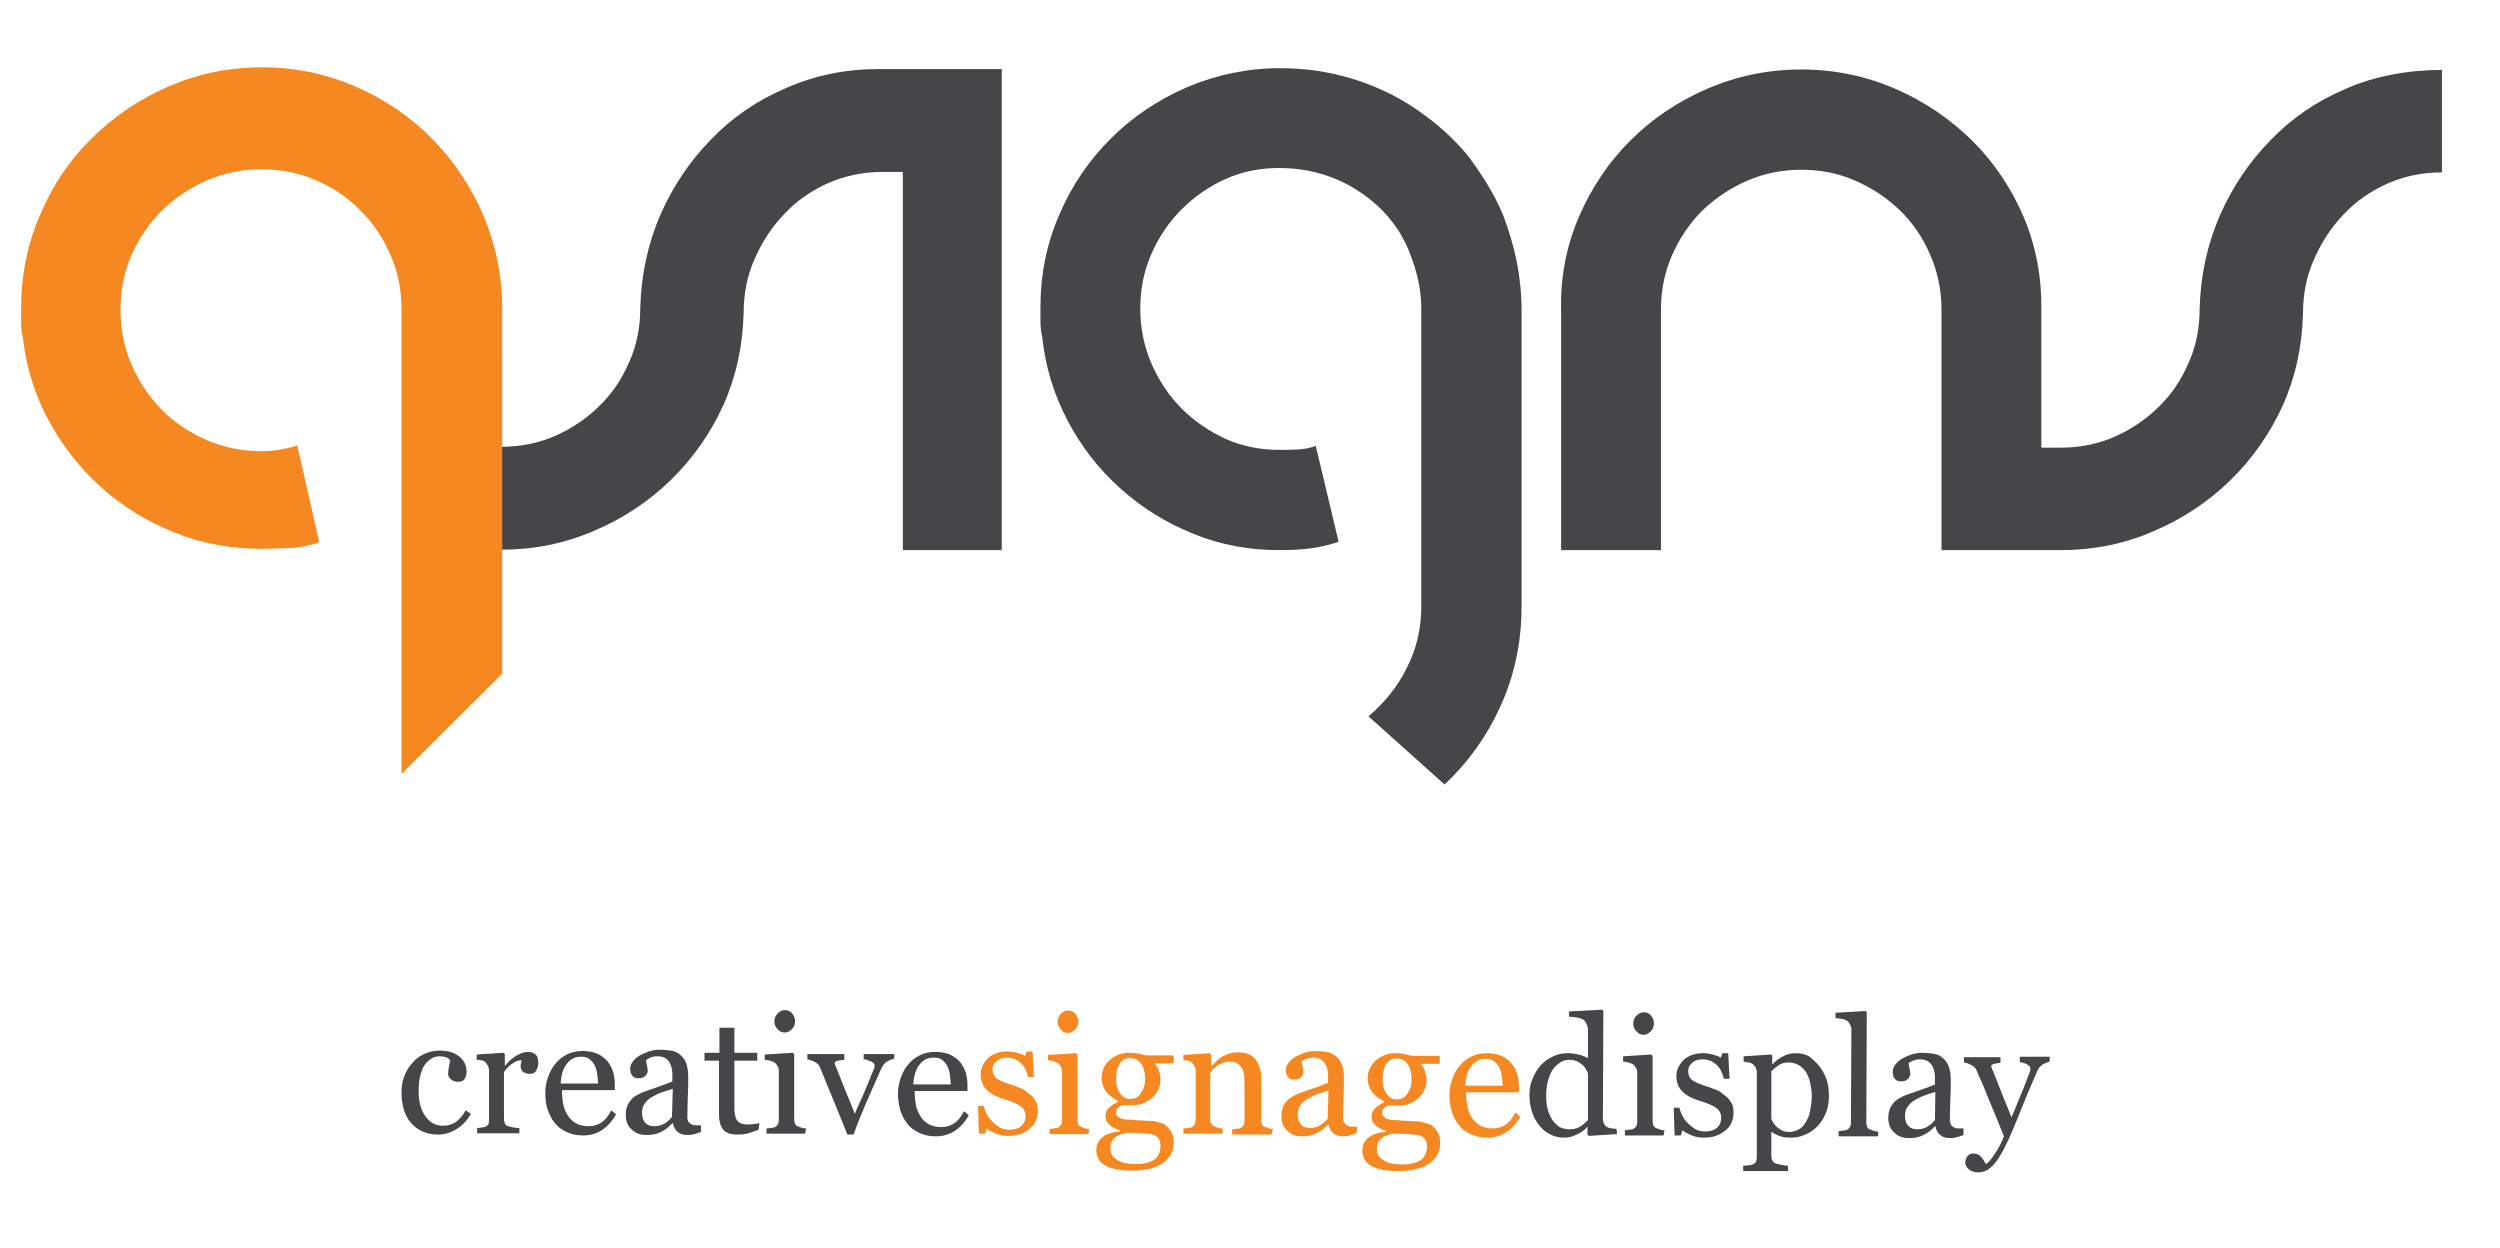 <?xml version="1.0" encoding="utf-8"?>
<!-- Generator: Adobe Illustrator 24.2.0, SVG Export Plug-In . SVG Version: 6.00 Build 0)  -->
<svg version="1.1" id="Layer_1" xmlns="http://www.w3.org/2000/svg" xmlns:xlink="http://www.w3.org/1999/xlink" x="0px" y="0px"
	 viewBox="0 0 568.5 283.7" style="enable-background:new 0 0 568.5 283.7;" xml:space="preserve">
<style type="text/css">
	.st0{fill:#464547;}
	.st1{fill:#F58821;}
	.st2{fill:#F58820;}
</style>
<g>
	<g>
		<path class="st0" d="M199.8,15.7c-7.4,0-14.4,1.4-21,4.3c-6.6,2.8-12.3,6.7-17.1,11.7c-4.9,5-8.7,10.7-11.6,17.3
			c-2.8,6.6-4.3,13.5-4.5,21c0,4.4-0.8,8.5-2.5,12.3c-1.7,3.9-3.9,7.2-6.8,10c-2.8,2.8-6.2,5.1-10,6.8c-3.9,1.7-8,2.5-12.3,2.5v23.4
			c7.4,0,14.4-1.4,21.1-4.3c6.6-2.8,12.5-6.7,17.5-11.6c5-4.9,9-10.6,11.9-17c2.9-6.5,4.4-13.4,4.6-20.9c0-4.4,0.8-8.5,2.5-12.3
			c1.7-3.9,3.9-7.3,6.8-10.3c2.8-3,6.2-5.3,10-7c3.9-1.7,8-2.5,12.3-2.5l4.6,0v0.4v85.6h22.5V75.8V39.1V15.9v-0.2H199.8z"/>
		<path class="st0" d="M341.8,48.9c1.3,3.4,2.3,6.8,3.1,10.5c0.7,3.6,1.1,7.4,1.1,11.1v59.2v7.9v0.4c0,8-1.6,15.5-4.7,22.4
			c-3.1,6.9-7.4,12.9-12.8,18l-17.3-15.5c3.6-3.1,6.6-6.7,8.7-11c2.2-4.3,3.3-8.9,3.3-13.9v-0.4l0-67.5c0-4.1-0.9-8.2-2.6-12.5
			c-0.3-0.9-0.7-1.7-1.1-2.5c-0.4-0.8-0.9-1.7-1.5-2.7c-2.9-4.4-6.7-7.8-11.5-10.4c-4.7-2.5-9.9-3.8-15.6-3.8
			c-4.4,0-8.4,0.8-12.2,2.5c-3.8,1.7-7.1,4-10,6.9c-2.9,2.9-5.2,6.3-6.9,10.2c-1.7,3.9-2.5,8-2.5,12.3c0,4.4,0.8,8.5,2.5,12.5
			c1.7,3.9,4,7.4,6.9,10.3c2.9,2.9,6.3,5.2,10,6.9c3.8,1.7,7.9,2.5,12.2,2.5c1.6,0,3.1,0,4.4-0.1c1.3-0.1,2.6-0.3,3.9-0.8l5.2,21.8
			c-2,0.7-4.2,1.2-6.4,1.5c-2.3,0.3-4.6,0.4-7.1,0.4c-6.8,0-13.4-1.2-19.5-3.7c-6.2-2.5-11.7-5.9-16.6-10.3
			c-4.9-4.4-8.9-9.5-12-15.4c-3.1-5.9-5.1-12.3-5.8-19.1c-0.3-1.3-0.4-2.5-0.4-3.5c0-1,0-2,0-3.1c0-7.6,1.4-14.6,4.3-21.2
			c2.8-6.6,6.7-12.3,11.7-17.3c4.9-4.9,10.7-8.8,17.4-11.7c6.6-2.8,13.7-4.3,21.1-4.3c5.7,0,11.1,0.8,16.4,2.4
			c5.2,1.6,10.1,3.9,14.5,6.9c4.4,3,8.4,6.5,11.8,10.6C337,39.7,339.8,44.1,341.8,48.9z"/>
		<path class="st0" d="M555.2,15.9c-7.4,0-15.3,1.4-21.8,4.3c-6.6,2.8-12.3,6.7-17.1,11.7c-4.9,5-8.7,10.7-11.6,17.3
			c-2.8,6.6-4.3,13.5-4.5,21c0,4.4-0.8,8.5-2.5,12.3c-1.7,3.9-3.9,7.2-6.8,10c-2.8,2.8-6.2,5.1-10,6.8c-3.9,1.7-8,2.5-12.3,2.5
			l-4.4,0V70.5c0.1-7.4-1.2-14.5-4-21.1c-2.8-6.6-6.7-12.4-11.7-17.4c-5-4.9-10.8-8.9-17.5-11.8c-6.7-2.9-13.8-4.4-21.4-4.4
			c-7.6,0-14.7,1.5-21.4,4.4c-6.7,2.9-12.5,6.8-17.5,11.8c-5,5-8.8,10.7-11.7,17.4c-2.8,6.6-4.2,13.7-4,21.1v54.6h22.7V70.5
			c0-4.4,0.8-8.5,2.5-12.4c1.7-3.9,4-7.3,6.9-10.2c2.9-2.8,6.3-5.1,10.2-6.8c3.9-1.7,8-2.5,12.3-2.5c4.4,0,8.5,0.8,12.3,2.5
			c3.9,1.7,7.2,3.9,10.2,6.8c2.9,2.8,5.2,6.2,6.9,10.2c1.7,3.9,2.5,8.1,2.5,12.4v31.2h0l0,11.5v11.9h0h22.7h4.4
			c7.4,0,14.5-1.4,21.1-4.3c6.6-2.8,12.5-6.7,17.5-11.6c5-4.9,9-10.6,11.9-17c2.9-6.5,4.4-13.4,4.6-20.9c0-4.4,0.8-8.5,2.5-12.3
			c1.7-3.9,3.9-7.3,6.8-10.3c2.8-3,6.2-5.3,10-7c3.9-1.7,8-2.5,12.3-2.5V15.9z"/>
	</g>
	<path class="st1" d="M114,153.4L91.3,176v-46V70.7v-0.4c0-4.4-0.8-8.5-2.5-12.3c-1.7-3.9-3.9-7.2-6.8-10.1
		c-2.8-2.9-6.2-5.2-10.1-6.9c-3.9-1.7-8.1-2.5-12.4-2.5c-4.4,0-8.5,0.8-12.4,2.5c-3.9,1.7-7.3,4-10.3,6.9c-2.9,2.9-5.2,6.3-6.9,10.1
		c-1.7,3.9-2.5,8-2.5,12.3c0,4.5,0.8,8.7,2.5,12.6c1.7,3.9,4,7.3,6.9,10.3c2.9,2.9,6.3,5.2,10.3,6.9c3.9,1.7,8.1,2.5,12.4,2.5
		c2.5,0,5.2-0.4,8.1-1.3l5,22c-2,0.7-4.2,1.2-6.4,1.3c-2.3,0.1-4.5,0.2-6.7,0.2c-7,0-13.6-1.2-19.8-3.7c-6.3-2.5-11.8-5.9-16.7-10.3
		c-4.9-4.4-8.9-9.5-12-15.3c-3.1-5.8-5.1-12.1-5.8-18.8c-0.3-1-0.4-2.1-0.4-3.2c0-1.1,0-2.2,0-3.4c0-7.4,1.4-14.5,4.3-21.2
		c2.8-6.7,6.7-12.5,11.7-17.4c4.9-4.9,10.8-8.9,17.4-11.8c6.7-2.9,13.8-4.4,21.4-4.4c7.6,0,14.6,1.5,21.3,4.4
		c6.6,2.9,12.4,6.8,17.3,11.8c4.9,4.9,8.8,10.8,11.7,17.4c2.8,6.7,4.3,13.7,4.3,21.2v0.4V94V153.4z"/>
	<g>
		<path class="st2" d="M234.4,249c0.5,0.4,0.9,1,1.2,1.5c0.3,0.6,0.4,1.3,0.4,2.1c0,1.7-0.6,3.1-1.9,4.1c-1.3,1.1-2.9,1.6-4.9,1.6
			c-1.1,0-2-0.2-2.9-0.6c-0.9-0.4-1.5-0.7-1.9-1.1l-0.4,1.2l-1.4,0l-0.2-6.3l1.3,0c0.1,0.5,0.3,1,0.6,1.7c0.3,0.6,0.7,1.2,1.2,1.7
			c0.5,0.5,1.1,1,1.7,1.4c0.7,0.4,1.4,0.6,2.3,0.6c1.2,0,2.1-0.3,2.7-0.8c0.6-0.5,1-1.3,1-2.3c0-0.5-0.1-1-0.3-1.3
			c-0.2-0.4-0.5-0.7-0.9-1c-0.4-0.3-0.9-0.5-1.5-0.8c-0.6-0.2-1.2-0.5-2-0.7c-0.6-0.2-1.2-0.4-1.9-0.7c-0.7-0.3-1.3-0.7-1.8-1.1
			c-0.5-0.4-1-1-1.3-1.6c-0.3-0.6-0.5-1.4-0.5-2.2c0-1.5,0.6-2.7,1.7-3.8c1.1-1,2.6-1.5,4.4-1.5c0.7,0,1.4,0.1,2.2,0.3
			c0.7,0.2,1.3,0.4,1.8,0.7l0.4-1l1.3,0l0.3,5.8l-1.3,0c-0.3-1.3-0.8-2.4-1.7-3.2c-0.9-0.8-1.9-1.2-3.1-1.2c-1,0-1.8,0.3-2.4,0.8
			c-0.6,0.5-0.9,1.1-0.9,1.8c0,0.6,0.1,1,0.3,1.4c0.2,0.4,0.5,0.7,0.9,0.9c0.4,0.2,0.8,0.5,1.4,0.7c0.6,0.2,1.3,0.5,2.1,0.7
			c0.8,0.3,1.6,0.6,2.3,0.9C233.3,248.2,233.9,248.6,234.4,249z"/>
		<path class="st2" d="M247.5,257.9l-8.8,0l0-1.2c0.3,0,0.6,0,0.9-0.1c0.3,0,0.6-0.1,0.8-0.1c0.3-0.1,0.6-0.3,0.8-0.6
			c0.2-0.3,0.3-0.6,0.3-1.1l0-11.2c0-0.4-0.1-0.7-0.3-1.1c-0.2-0.3-0.4-0.6-0.7-0.8c-0.2-0.1-0.6-0.3-1-0.4
			c-0.4-0.1-0.9-0.2-1.2-0.2l0-1.2l6.4-0.4l0.3,0.3l0,14.8c0,0.4,0.1,0.8,0.2,1.1c0.2,0.3,0.4,0.5,0.8,0.6c0.3,0.1,0.5,0.2,0.8,0.3
			c0.3,0.1,0.5,0.1,0.9,0.1L247.5,257.9z M245.2,232.3c0,0.7-0.2,1.3-0.7,1.8c-0.5,0.5-1,0.8-1.7,0.8c-0.6,0-1.2-0.3-1.6-0.8
			c-0.5-0.5-0.7-1.1-0.7-1.7c0-0.7,0.2-1.3,0.7-1.8c0.5-0.5,1-0.8,1.6-0.8c0.7,0,1.3,0.2,1.7,0.7C245,231.2,245.3,231.7,245.2,232.3
			z"/>
		<path class="st2" d="M265.3,256.1c0.5,0.5,0.9,1,1.2,1.6c0.3,0.6,0.4,1.3,0.4,2.2c0,0.9-0.2,1.7-0.6,2.5c-0.4,0.8-1,1.4-1.7,2
			c-0.8,0.6-1.8,1-2.9,1.3c-1.1,0.3-2.6,0.5-4.2,0.5c-2.8,0-4.8-0.4-6.2-1.2c-1.4-0.8-2-2-2-3.5c0-1.3,0.5-2.2,1.5-3
			c1-0.7,2.2-1.1,3.8-1.2V257c-0.4-0.1-0.7-0.2-1.1-0.4c-0.4-0.2-0.7-0.4-1-0.6c-0.3-0.3-0.6-0.6-0.8-0.9c-0.2-0.3-0.3-0.8-0.3-1.3
			c0-0.7,0.2-1.3,0.7-1.8c0.5-0.5,1.2-1,2.1-1.4l0-0.3c-1.2-0.6-2.1-1.3-2.7-2.1c-0.6-0.9-1-1.9-1-3c0-1.7,0.6-3.1,1.9-4.2
			c1.3-1.1,2.9-1.7,4.9-1.6c0.6,0,1.1,0.1,1.6,0.2c0.5,0.1,1.1,0.3,1.7,0.4l6.3,0l0,1.8l-4.3,0v0.1c0.5,0.5,0.8,1.1,1,1.8
			c0.2,0.6,0.3,1.3,0.3,1.9c0,1.6-0.7,3-2,4.1c-1.3,1.1-2.8,1.7-4.5,1.6l-2.2,0c-0.3,0.1-0.6,0.3-0.9,0.5c-0.3,0.3-0.5,0.6-0.5,1.1
			c0,0.5,0.1,0.8,0.4,1c0.3,0.2,0.6,0.4,0.9,0.5c0.4,0.1,0.8,0.2,1.2,0.2c0.5,0,1,0,1.5,0.1c0.5,0,1.3,0.1,2.2,0.1
			c0.9,0.1,1.6,0.1,2,0.1c0.6,0,1.1,0.2,1.7,0.4C264.3,255.3,264.9,255.7,265.3,256.1z M263.9,260.5c0-0.7-0.2-1.3-0.5-1.7
			c-0.3-0.4-0.8-0.7-1.5-0.9c-0.3,0-1.1-0.1-2.1-0.2c-1.1-0.1-2.3-0.1-3.7-0.1c-1.3,0.3-2.3,0.7-2.8,1.3c-0.6,0.6-0.8,1.4-0.8,2.4
			c0,0.4,0.1,0.8,0.3,1.2c0.2,0.4,0.5,0.8,1,1.1c0.4,0.3,1,0.6,1.7,0.8c0.7,0.2,1.6,0.3,2.7,0.3c1.8,0,3.2-0.3,4.3-1
			C263.4,263,263.9,262,263.9,260.5z M260.4,245.3c0-1.4-0.3-2.6-0.9-3.4c-0.6-0.9-1.4-1.3-2.5-1.3c-0.6,0-1.1,0.1-1.5,0.4
			c-0.4,0.2-0.7,0.6-1,1c-0.2,0.4-0.4,0.9-0.5,1.5c-0.1,0.6-0.2,1.2-0.2,1.8c0,1.4,0.3,2.5,0.9,3.3c0.6,0.9,1.4,1.3,2.3,1.3
			c1.1,0,1.9-0.4,2.4-1.3C260.1,247.7,260.4,246.6,260.4,245.3z"/>
		<path class="st2" d="M289.1,258l-8.9,0l0-1.2c0.3,0,0.6,0,0.9-0.1c0.3,0,0.6-0.1,0.8-0.1c0.3-0.1,0.6-0.3,0.8-0.6
			c0.2-0.3,0.3-0.6,0.3-1.1l0-9.4c0-1.3-0.3-2.3-0.9-3c-0.6-0.7-1.3-1.1-2.2-1.1c-0.7,0-1.3,0.1-1.8,0.3c-0.5,0.2-1,0.4-1.4,0.7
			c-0.4,0.3-0.7,0.6-1,0.9c-0.2,0.3-0.4,0.6-0.5,0.8l0,10.5c0,0.4,0.1,0.8,0.3,1c0.2,0.3,0.4,0.5,0.8,0.6c0.3,0.1,0.5,0.2,0.8,0.3
			c0.3,0.1,0.6,0.1,0.9,0.1v1.2l-8.9,0l0-1.2c0.3,0,0.6,0,0.9-0.1c0.3,0,0.6-0.1,0.8-0.1c0.3-0.1,0.6-0.3,0.8-0.6
			c0.2-0.3,0.2-0.6,0.3-1.1l0-11.2c0-0.4-0.1-0.8-0.3-1.1c-0.2-0.4-0.4-0.6-0.7-0.9c-0.2-0.1-0.5-0.3-0.8-0.3
			c-0.3-0.1-0.7-0.1-1-0.1l0-1.2l6-0.4l0.3,0.3l0,2.6h0.1c0.3-0.3,0.7-0.6,1.1-1.1c0.4-0.4,0.9-0.7,1.3-1c0.5-0.3,1-0.5,1.6-0.7
			c0.6-0.2,1.3-0.3,2.1-0.3c1.7,0,3,0.5,3.9,1.6c0.8,1.1,1.3,2.5,1.3,4.3l0,9.5c0,0.4,0.1,0.8,0.2,1c0.1,0.3,0.4,0.5,0.8,0.6
			c0.3,0.1,0.5,0.2,0.8,0.3c0.2,0.1,0.5,0.1,0.9,0.1L289.1,258z"/>
		<path class="st2" d="M308.5,257.7c-0.6,0.2-1.1,0.4-1.5,0.5c-0.4,0.1-0.9,0.2-1.5,0.2c-1,0-1.7-0.2-2.3-0.7
			c-0.6-0.5-0.9-1.1-1.1-2H302c-0.8,0.9-1.7,1.6-2.6,2c-0.9,0.5-2,0.7-3.3,0.7c-1.4,0-2.5-0.4-3.4-1.3c-0.9-0.8-1.3-1.9-1.3-3.3
			c0-0.7,0.1-1.3,0.3-1.9c0.2-0.6,0.5-1,0.9-1.5c0.3-0.4,0.7-0.7,1.2-1c0.5-0.3,1-0.5,1.4-0.7c0.6-0.2,1.7-0.6,3.4-1.2
			c1.7-0.6,2.8-1,3.4-1.3l0-1.8c0-0.2,0-0.5-0.1-0.9c-0.1-0.5-0.2-0.9-0.4-1.3c-0.2-0.5-0.6-0.9-1-1.2c-0.4-0.3-1.1-0.5-1.9-0.5
			c-0.6,0-1.1,0.1-1.6,0.3c-0.5,0.2-0.8,0.4-1,0.6c0,0.2,0.1,0.6,0.2,1.1c0.1,0.5,0.2,0.9,0.2,1.3c0,0.4-0.2,0.8-0.6,1.2
			c-0.4,0.4-0.9,0.5-1.6,0.5c-0.6,0-1.1-0.2-1.4-0.7c-0.3-0.4-0.4-0.9-0.4-1.5c0-0.6,0.2-1.1,0.6-1.6c0.4-0.5,0.9-1,1.6-1.4
			c0.6-0.3,1.2-0.6,2-0.9c0.8-0.2,1.6-0.4,2.3-0.4c1,0,1.9,0.1,2.7,0.2c0.8,0.1,1.5,0.5,2.1,0.9c0.6,0.5,1.1,1.1,1.4,1.9
			c0.3,0.8,0.5,1.8,0.5,3c0,1.8,0,3.3-0.1,4.7c0,1.4-0.1,2.8-0.1,4.5c0,0.5,0.1,0.9,0.3,1.1c0.2,0.3,0.4,0.5,0.8,0.7
			c0.2,0.1,0.5,0.2,0.9,0.2c0.4,0,0.8,0,1.2,0L308.5,257.7z M302.1,248c-1,0.3-2,0.6-2.8,0.9c-0.8,0.3-1.5,0.7-2.2,1.1
			c-0.6,0.4-1.1,0.9-1.5,1.5c-0.4,0.6-0.5,1.3-0.5,2c0,1,0.3,1.8,0.8,2.3c0.5,0.5,1.2,0.7,2,0.7c0.9,0,1.6-0.2,2.3-0.6
			c0.7-0.4,1.2-0.9,1.7-1.5L302.1,248z"/>
		<path class="st2" d="M325.9,256.2c0.5,0.5,0.9,1,1.2,1.6c0.3,0.6,0.4,1.3,0.4,2.2c0,0.9-0.2,1.7-0.6,2.5c-0.4,0.8-1,1.4-1.7,2
			c-0.8,0.6-1.8,1-3,1.3c-1.1,0.3-2.6,0.5-4.2,0.5c-2.8,0-4.8-0.4-6.2-1.2c-1.4-0.8-2-2-2-3.5c0-1.3,0.5-2.2,1.5-3
			c1-0.7,2.2-1.1,3.8-1.2v-0.3c-0.4-0.1-0.7-0.2-1.1-0.4c-0.4-0.2-0.7-0.4-1-0.6c-0.3-0.3-0.6-0.6-0.8-0.9c-0.2-0.3-0.3-0.8-0.3-1.3
			c0-0.7,0.2-1.2,0.7-1.8c0.5-0.5,1.2-1,2.1-1.4l0-0.3c-1.2-0.6-2.1-1.3-2.7-2.1c-0.6-0.9-1-1.9-1-3c0-1.7,0.7-3.1,1.9-4.2
			c1.3-1.1,2.9-1.7,4.9-1.6c0.5,0,1.1,0.1,1.6,0.2c0.5,0.1,1.1,0.3,1.7,0.4l6.3,0l0,1.8l-4.3,0v0.1c0.5,0.5,0.8,1.1,1,1.8
			c0.2,0.6,0.3,1.3,0.3,1.9c0,1.6-0.7,3-2,4.1c-1.3,1.1-2.8,1.7-4.5,1.6l-2.2,0c-0.3,0.1-0.6,0.3-0.9,0.5c-0.3,0.3-0.5,0.6-0.5,1.1
			c0,0.5,0.1,0.8,0.4,1c0.3,0.2,0.6,0.4,0.9,0.5c0.4,0.1,0.8,0.2,1.2,0.2c0.5,0,1,0,1.5,0.1c0.5,0,1.3,0.1,2.2,0.1
			c0.9,0.1,1.6,0.1,2,0.1c0.6,0,1.1,0.2,1.7,0.4C324.9,255.5,325.5,255.8,325.9,256.2z M324.5,260.7c0-0.7-0.2-1.3-0.5-1.7
			c-0.3-0.4-0.8-0.7-1.5-0.9c-0.3,0-1.1-0.1-2.1-0.2c-1.1-0.1-2.3-0.1-3.7-0.1c-1.3,0.3-2.3,0.7-2.8,1.3c-0.6,0.6-0.8,1.4-0.8,2.3
			c0,0.4,0.1,0.8,0.3,1.2c0.2,0.4,0.5,0.8,1,1.1c0.4,0.3,1,0.6,1.7,0.8c0.7,0.2,1.6,0.3,2.7,0.3c1.8,0,3.2-0.3,4.3-1
			C323.9,263.2,324.5,262.1,324.5,260.7z M321,245.4c0-1.4-0.3-2.6-0.9-3.4c-0.6-0.9-1.4-1.3-2.5-1.3c-0.6,0-1.1,0.1-1.5,0.4
			c-0.4,0.2-0.7,0.6-1,1c-0.2,0.4-0.4,0.9-0.5,1.5c-0.1,0.6-0.2,1.2-0.2,1.8c0,1.4,0.3,2.5,0.9,3.3c0.6,0.9,1.4,1.3,2.3,1.3
			c1.1,0,1.9-0.4,2.4-1.3C320.7,247.8,321,246.7,321,245.4z"/>
		<path class="st2" d="M345.7,253.9c-0.8,1.5-1.8,2.6-3.1,3.5c-1.3,0.9-2.8,1.3-4.4,1.3c-1.5,0-2.7-0.3-3.8-0.8
			c-1.1-0.5-2-1.2-2.7-2.1c-0.7-0.9-1.2-1.9-1.6-3.1c-0.3-1.2-0.5-2.4-0.5-3.7c0-1.2,0.2-2.3,0.6-3.5c0.4-1.1,0.9-2.2,1.7-3.1
			c0.7-0.9,1.6-1.6,2.6-2.1c1-0.5,2.2-0.8,3.5-0.8c1.3,0,2.5,0.2,3.4,0.6c0.9,0.4,1.7,1,2.3,1.7c0.6,0.7,1,1.5,1.3,2.4
			c0.3,0.9,0.4,1.9,0.4,3l0,1.2l-12,0c0,1.2,0.1,2.3,0.3,3.3c0.2,1,0.6,1.8,1.1,2.6c0.5,0.7,1.1,1.3,1.9,1.7
			c0.8,0.4,1.7,0.6,2.8,0.6c1.1,0,2-0.3,2.8-0.8c0.8-0.5,1.6-1.4,2.3-2.8L345.7,253.9z M341.7,246.9c0-0.7-0.1-1.4-0.2-2.2
			c-0.1-0.8-0.3-1.4-0.6-2c-0.3-0.6-0.7-1-1.2-1.4c-0.5-0.4-1.1-0.5-1.9-0.5c-1.3,0-2.4,0.5-3.2,1.6c-0.9,1.1-1.3,2.6-1.4,4.5
			L341.7,246.9z"/>
	</g>
	<g>
		<path class="st0" d="M99.7,258c-2.6,0-4.7-0.9-6.2-2.6c-1.5-1.7-2.2-4.1-2.2-7c0-1.3,0.2-2.5,0.6-3.6c0.4-1.1,1-2.1,1.8-3
			c0.7-0.9,1.6-1.6,2.7-2.1c1.1-0.5,2.3-0.8,3.6-0.8c1.8,0,3.2,0.4,4.4,1.3c1.1,0.9,1.7,2,1.7,3.5c0,0.6-0.2,1.2-0.4,1.6
			c-0.3,0.5-0.8,0.7-1.5,0.7c-0.7,0-1.3-0.2-1.7-0.6c-0.4-0.4-0.6-0.8-0.6-1.2c0-0.6,0.1-1.1,0.2-1.7c0.1-0.6,0.2-1,0.3-1.3
			c-0.2-0.4-0.5-0.6-1-0.8c-0.4-0.1-0.9-0.2-1.4-0.2c-0.6,0-1.1,0.1-1.7,0.4c-0.5,0.3-1.1,0.7-1.6,1.4c-0.5,0.6-0.8,1.4-1.1,2.5
			c-0.3,1-0.4,2.3-0.4,3.7c0,2.3,0.5,4.2,1.5,5.6c1,1.4,2.3,2.2,4,2.2c1.2,0,2.2-0.3,3-0.9c0.8-0.6,1.6-1.5,2.2-2.6l1.2,0.8
			c-0.8,1.4-1.9,2.6-3.2,3.4C102.5,257.6,101.1,258,99.7,258z"/>
		<path class="st0" d="M122.4,241.8c0,0.6-0.2,1.2-0.5,1.7c-0.3,0.5-0.8,0.7-1.4,0.7c-0.7,0-1.2-0.2-1.6-0.5
			c-0.4-0.4-0.5-0.8-0.5-1.2c0-0.3,0-0.5,0.1-0.7c0-0.2,0.1-0.4,0.1-0.7c-0.6,0-1.3,0.2-2,0.7c-0.8,0.5-1.4,1.1-2,2l0,10.6
			c0,0.4,0.1,0.8,0.2,1.1c0.2,0.3,0.4,0.5,0.8,0.6c0.3,0.1,0.7,0.2,1.2,0.3c0.5,0.1,0.9,0.1,1.3,0.1l0,1.2l-9.6,0l0-1.2
			c0.3,0,0.6,0,0.9-0.1c0.3,0,0.6-0.1,0.8-0.1c0.3-0.1,0.6-0.3,0.8-0.6c0.2-0.3,0.2-0.6,0.2-1.1l0-11.2c0-0.4-0.1-0.8-0.3-1.1
			c-0.2-0.4-0.4-0.7-0.7-0.9c-0.2-0.1-0.5-0.3-0.8-0.3c-0.3-0.1-0.7-0.1-1-0.1l0-1.2l6.1-0.4l0.3,0.3l0,2.6h0.1
			c0.8-1,1.6-1.7,2.6-2.3c0.9-0.5,1.8-0.8,2.6-0.8c0.8,0,1.4,0.3,1.9,0.8C122.2,240.2,122.4,240.9,122.4,241.8z"/>
		<path class="st0" d="M140.1,253.4c-0.8,1.4-1.8,2.6-3.1,3.5c-1.3,0.9-2.8,1.3-4.4,1.3c-1.5,0-2.7-0.3-3.8-0.8
			c-1.1-0.5-2-1.2-2.7-2.1c-0.7-0.9-1.2-1.9-1.6-3.1c-0.4-1.2-0.5-2.4-0.5-3.7c0-1.2,0.2-2.3,0.6-3.5c0.4-1.1,0.9-2.2,1.7-3.1
			c0.7-0.9,1.6-1.6,2.6-2.1c1-0.5,2.2-0.8,3.5-0.8c1.3,0,2.5,0.2,3.4,0.6c0.9,0.4,1.7,1,2.3,1.7c0.6,0.7,1,1.5,1.3,2.4
			c0.3,0.9,0.4,2,0.4,3l0,1.2l-12,0c0,1.2,0.1,2.3,0.3,3.3c0.2,1,0.6,1.8,1.1,2.6c0.5,0.7,1.1,1.3,1.9,1.7c0.8,0.4,1.7,0.6,2.8,0.6
			c1.1,0,2-0.3,2.8-0.8c0.8-0.5,1.6-1.4,2.3-2.8L140.1,253.4z M136,246.4c0-0.7-0.1-1.4-0.2-2.2c-0.1-0.8-0.3-1.4-0.6-2
			c-0.3-0.6-0.7-1-1.2-1.4c-0.5-0.4-1.1-0.5-1.9-0.5c-1.3,0-2.4,0.5-3.2,1.6c-0.9,1.1-1.3,2.6-1.4,4.5L136,246.4z"/>
		<path class="st0" d="M159.4,257.4c-0.6,0.2-1.1,0.4-1.5,0.5c-0.4,0.1-0.9,0.2-1.5,0.2c-1,0-1.7-0.2-2.3-0.7
			c-0.6-0.5-0.9-1.1-1.1-2l-0.1,0c-0.8,0.9-1.7,1.6-2.6,2c-0.9,0.5-2,0.7-3.3,0.7c-1.4,0-2.5-0.4-3.4-1.3c-0.9-0.8-1.3-1.9-1.3-3.3
			c0-0.7,0.1-1.3,0.3-1.9c0.2-0.6,0.5-1,0.9-1.5c0.3-0.4,0.7-0.7,1.2-1c0.5-0.3,1-0.5,1.4-0.7c0.6-0.2,1.7-0.6,3.4-1.2
			c1.7-0.6,2.8-1,3.4-1.3l0-1.8c0-0.2,0-0.5-0.1-0.9c-0.1-0.5-0.2-0.9-0.4-1.3c-0.2-0.5-0.6-0.9-1-1.2c-0.4-0.3-1.1-0.5-1.9-0.5
			c-0.6,0-1.1,0.1-1.6,0.3c-0.5,0.2-0.8,0.4-1,0.6c0,0.2,0.1,0.6,0.2,1.1c0.1,0.5,0.2,0.9,0.2,1.3c0,0.4-0.2,0.8-0.6,1.2
			c-0.4,0.4-0.9,0.5-1.6,0.5c-0.6,0-1.1-0.2-1.4-0.7c-0.3-0.4-0.4-0.9-0.4-1.5c0-0.6,0.2-1.1,0.6-1.6c0.4-0.5,0.9-1,1.6-1.4
			c0.6-0.3,1.2-0.6,2-0.9c0.8-0.2,1.6-0.4,2.3-0.4c1,0,1.9,0.1,2.7,0.2c0.8,0.1,1.5,0.4,2.1,0.9c0.6,0.5,1.1,1.1,1.4,1.9
			c0.3,0.8,0.5,1.8,0.5,3c0,1.8,0,3.3-0.1,4.7c0,1.4-0.1,2.8-0.1,4.5c0,0.5,0.1,0.9,0.2,1.1c0.2,0.3,0.4,0.5,0.8,0.7
			c0.2,0.1,0.5,0.2,0.9,0.2c0.4,0,0.8,0,1.2,0L159.4,257.4z M153,247.6c-1,0.3-2,0.6-2.8,0.9c-0.8,0.3-1.5,0.7-2.2,1.1
			c-0.6,0.4-1.1,0.9-1.5,1.5c-0.4,0.6-0.5,1.3-0.5,2c0,1,0.3,1.8,0.8,2.3c0.5,0.5,1.2,0.7,2,0.7c0.9,0,1.6-0.2,2.3-0.6
			c0.7-0.4,1.2-0.9,1.7-1.5L153,247.6z"/>
		<path class="st0" d="M172.5,256.9c-0.8,0.3-1.6,0.6-2.3,0.8c-0.7,0.2-1.6,0.3-2.6,0.3c-1.5,0-2.6-0.4-3.2-1.2
			c-0.6-0.8-0.9-1.9-0.9-3.3l0-12.3l-3.3,0l0-1.8l3.4,0l0-5.7l3.4,0l0,5.7l5.2,0l0,1.8l-5.2,0l0,10.2c0,0.8,0,1.4,0.1,1.9
			c0.1,0.5,0.2,1,0.4,1.3c0.2,0.4,0.5,0.6,0.9,0.8c0.4,0.2,0.9,0.3,1.6,0.3c0.3,0,0.8,0,1.4-0.1c0.6-0.1,1-0.1,1.3-0.2L172.5,256.9z
			"/>
		<path class="st0" d="M183.1,257.8l-8.8,0l0-1.2c0.3,0,0.6,0,0.9-0.1c0.3,0,0.6-0.1,0.8-0.1c0.3-0.1,0.6-0.3,0.8-0.6
			c0.2-0.3,0.3-0.6,0.3-1.1l0-11.2c0-0.4-0.1-0.8-0.3-1.1c-0.2-0.3-0.4-0.6-0.7-0.8c-0.2-0.1-0.6-0.3-1-0.4
			c-0.4-0.1-0.9-0.2-1.2-0.2l0-1.2l6.4-0.4l0.3,0.3l0,14.8c0,0.4,0.1,0.8,0.2,1.1c0.2,0.3,0.4,0.5,0.8,0.6c0.3,0.1,0.5,0.2,0.8,0.3
			c0.3,0.1,0.5,0.1,0.9,0.1L183.1,257.8z M180.8,232.2c0,0.7-0.2,1.3-0.7,1.8c-0.5,0.5-1,0.8-1.7,0.8c-0.6,0-1.2-0.3-1.6-0.8
			c-0.5-0.5-0.7-1.1-0.7-1.7c0-0.7,0.2-1.3,0.7-1.8c0.5-0.5,1-0.8,1.6-0.8c0.7,0,1.3,0.2,1.7,0.7C180.6,231,180.8,231.6,180.8,232.2
			z"/>
		<path class="st0" d="M203.3,240.8c-0.6,0.1-1.1,0.3-1.6,0.6c-0.5,0.3-0.9,0.8-1.3,1.6c-0.7,1.6-1.5,3.4-2.3,5.2
			c-0.8,1.8-1.6,3.7-2.4,5.6c-0.2,0.6-0.5,1.2-0.8,2c-0.3,0.8-0.5,1.5-0.8,2.2l-1.4,0c-1.2-2.9-2.2-5.5-3.2-7.9c-1-2.4-2-4.8-3-7.3
			c-0.2-0.6-0.6-1-1.2-1.3c-0.5-0.3-1.1-0.5-1.7-0.6l0-1.2l8.4,0l0,1.3c-0.4,0-0.8,0.1-1.4,0.2c-0.6,0.1-0.8,0.3-0.8,0.6
			c0,0,0,0.1,0.1,0.3c0.1,0.2,0.1,0.3,0.2,0.5c0.5,1.3,1.2,3,2.1,5.3c0.9,2.2,1.7,4.1,2.2,5.4c0.4-1.1,1-2.4,1.7-3.9
			c0.7-1.6,1.4-3.3,2.2-5.3c0.1-0.3,0.2-0.6,0.4-0.9c0.1-0.3,0.2-0.6,0.2-0.9c0-0.2-0.1-0.4-0.3-0.6c-0.2-0.2-0.4-0.3-0.7-0.4
			c-0.3-0.1-0.6-0.2-0.8-0.3c-0.3-0.1-0.5-0.1-0.7-0.1l0-1.2l7,0L203.3,240.8z"/>
		<path class="st0" d="M220.3,253.6c-0.8,1.5-1.8,2.6-3.1,3.5c-1.3,0.9-2.8,1.3-4.4,1.3c-1.5,0-2.7-0.3-3.8-0.8
			c-1.1-0.5-2-1.2-2.7-2.1c-0.7-0.9-1.2-1.9-1.6-3.1c-0.3-1.2-0.5-2.4-0.5-3.7c0-1.2,0.2-2.3,0.6-3.5c0.4-1.1,0.9-2.2,1.7-3.1
			c0.7-0.9,1.6-1.6,2.6-2.1c1-0.5,2.2-0.8,3.5-0.8c1.3,0,2.5,0.2,3.4,0.6c0.9,0.4,1.7,1,2.3,1.7c0.6,0.7,1,1.5,1.3,2.4
			c0.3,0.9,0.4,2,0.4,3l0,1.2l-12,0c0,1.2,0.1,2.3,0.3,3.3c0.2,1,0.6,1.8,1.1,2.6c0.5,0.7,1.1,1.3,1.9,1.7c0.8,0.4,1.7,0.6,2.8,0.6
			c1.1,0,2-0.3,2.8-0.8c0.8-0.5,1.6-1.4,2.3-2.8L220.3,253.6z M216.2,246.6c0-0.7-0.1-1.4-0.2-2.2c-0.1-0.8-0.3-1.4-0.6-2
			c-0.3-0.6-0.7-1-1.2-1.4c-0.5-0.4-1.1-0.5-1.9-0.5c-1.3,0-2.4,0.5-3.2,1.6c-0.9,1.1-1.3,2.6-1.4,4.5L216.2,246.6z"/>
		<path class="st0" d="M367.7,257.9l-6.4,0.4l-0.3-0.3l0-1.7l-0.1,0c-0.6,0.7-1.4,1.3-2.4,1.7c-0.9,0.5-1.9,0.7-2.9,0.7
			c-1,0-2-0.2-3-0.7c-1-0.5-1.8-1.1-2.5-2c-0.7-0.8-1.3-1.9-1.7-3.1c-0.4-1.2-0.6-2.5-0.6-3.9c0-1.3,0.2-2.6,0.7-3.7
			c0.5-1.2,1.1-2.2,1.9-3.1c0.8-0.8,1.7-1.5,2.8-2c1.1-0.5,2.2-0.7,3.3-0.7c0.8,0,1.7,0.1,2.5,0.3c0.8,0.2,1.5,0.5,2.1,0.8l0-6.3
			c0-0.5-0.1-1-0.3-1.4c-0.2-0.4-0.4-0.8-0.7-1c-0.3-0.2-0.8-0.4-1.4-0.5c-0.6-0.1-1.2-0.2-1.9-0.2V230l7.5-0.4l0.3,0.3l-0.1,24.5
			c0,0.4,0.1,0.8,0.2,1.1c0.2,0.3,0.4,0.6,0.7,0.8c0.2,0.1,0.6,0.2,1,0.3c0.4,0,0.8,0.1,1.2,0.1L367.7,257.9z M361.1,254.7l0-10.6
			c-0.1-0.3-0.3-0.7-0.5-1c-0.2-0.4-0.5-0.7-0.8-1c-0.4-0.3-0.8-0.6-1.3-0.8c-0.5-0.2-1-0.3-1.7-0.3c-0.7,0-1.4,0.2-2,0.6
			c-0.6,0.4-1.2,0.9-1.7,1.6c-0.5,0.7-0.8,1.6-1.1,2.6c-0.3,1.1-0.4,2.2-0.4,3.5c0,1,0.1,2,0.3,2.8c0.2,0.8,0.5,1.6,1,2.4
			c0.4,0.7,1,1.2,1.6,1.7c0.7,0.4,1.5,0.6,2.4,0.6c1,0,1.8-0.2,2.4-0.6C360.1,255.7,360.6,255.2,361.1,254.7z"/>
		<path class="st0" d="M378.3,258.2l-8.8,0l0-1.2c0.3,0,0.6,0,0.9-0.1c0.3,0,0.6-0.1,0.8-0.1c0.3-0.1,0.6-0.3,0.8-0.6
			c0.2-0.3,0.3-0.6,0.3-1.1l0-11.2c0-0.4-0.1-0.8-0.3-1.1c-0.2-0.3-0.4-0.6-0.7-0.8c-0.2-0.1-0.6-0.3-1-0.4
			c-0.4-0.1-0.9-0.2-1.2-0.2l0-1.2l6.4-0.4l0.3,0.3l0,14.8c0,0.4,0.1,0.8,0.2,1.1c0.2,0.3,0.4,0.5,0.8,0.6c0.3,0.1,0.5,0.2,0.8,0.3
			c0.3,0.1,0.5,0.1,0.9,0.1L378.3,258.2z M376.1,232.7c0,0.7-0.2,1.3-0.7,1.8c-0.5,0.5-1,0.8-1.7,0.8c-0.6,0-1.2-0.3-1.6-0.8
			c-0.5-0.5-0.7-1.1-0.7-1.7c0-0.7,0.2-1.3,0.7-1.8c0.5-0.5,1-0.8,1.6-0.8c0.7,0,1.3,0.2,1.7,0.7C375.9,231.5,376.1,232,376.1,232.7
			z"/>
		<path class="st0" d="M392.6,249.4c0.5,0.4,0.9,1,1.2,1.5c0.3,0.6,0.4,1.3,0.4,2.1c0,1.7-0.6,3.1-1.9,4.1c-1.3,1.1-2.9,1.6-4.9,1.6
			c-1.1,0-2-0.2-2.9-0.6c-0.9-0.4-1.5-0.7-1.9-1.1l-0.4,1.2l-1.4,0l-0.2-6.3h1.3c0.1,0.5,0.3,1,0.6,1.7c0.3,0.6,0.7,1.2,1.2,1.7
			c0.5,0.5,1.1,1,1.7,1.4c0.7,0.4,1.4,0.6,2.3,0.6c1.2,0,2.1-0.3,2.7-0.8c0.6-0.5,1-1.3,1-2.3c0-0.5-0.1-1-0.3-1.3
			c-0.2-0.4-0.5-0.7-0.9-1c-0.4-0.3-0.9-0.5-1.5-0.8c-0.6-0.2-1.2-0.5-2-0.7c-0.6-0.2-1.2-0.4-1.9-0.7c-0.7-0.3-1.3-0.7-1.8-1.1
			c-0.5-0.4-1-1-1.3-1.6c-0.3-0.6-0.5-1.4-0.5-2.2c0-1.5,0.6-2.7,1.7-3.8c1.1-1,2.6-1.5,4.4-1.5c0.7,0,1.4,0.1,2.2,0.3
			c0.7,0.2,1.3,0.4,1.8,0.7l0.4-1l1.3,0l0.3,5.8l-1.3,0c-0.3-1.3-0.8-2.4-1.7-3.2c-0.9-0.8-1.9-1.2-3.1-1.2c-1,0-1.8,0.2-2.4,0.8
			c-0.6,0.5-0.9,1.1-0.9,1.8c0,0.6,0.1,1,0.3,1.4c0.2,0.4,0.5,0.7,0.9,0.9c0.4,0.2,0.8,0.5,1.4,0.7c0.6,0.2,1.3,0.5,2.1,0.7
			c0.8,0.3,1.6,0.6,2.3,0.9C391.6,248.6,392.1,249,392.6,249.4z"/>
		<path class="st0" d="M413.6,242.3c0.7,0.9,1.3,1.9,1.7,3c0.4,1.1,0.6,2.4,0.6,3.9c0,1.4-0.2,2.8-0.7,3.9c-0.5,1.2-1.1,2.2-1.9,3
			c-0.8,0.8-1.7,1.5-2.8,1.9c-1,0.5-2.1,0.7-3.2,0.7c-1.1,0-2-0.1-2.7-0.4c-0.7-0.3-1.3-0.5-1.7-0.9h-0.1l0,5.5
			c0,0.4,0.1,0.8,0.3,1.1c0.2,0.3,0.4,0.5,0.8,0.6c0.3,0.1,0.7,0.2,1.3,0.3c0.5,0.1,1,0.2,1.4,0.2l0,1.2l-10.2,0l0-1.2
			c0.4,0,0.8-0.1,1.1-0.1c0.4,0,0.7-0.1,1-0.2c0.4-0.1,0.6-0.3,0.8-0.6c0.1-0.3,0.2-0.7,0.2-1.1l0-19.3c0-0.4-0.1-0.7-0.3-1.1
			c-0.2-0.3-0.4-0.6-0.7-0.8c-0.2-0.1-0.5-0.3-0.9-0.3c-0.4-0.1-0.8-0.1-1.1-0.2l0-1.2l6.2-0.4l0.3,0.2l0,2l0.1,0
			c0.6-0.7,1.4-1.3,2.4-1.8c0.9-0.5,1.9-0.7,2.8-0.7c1.1,0,2.2,0.2,3.1,0.7C412.1,240.8,412.9,241.5,413.6,242.3z M410.5,255.4
			c0.5-0.8,0.9-1.6,1.1-2.7c0.2-1,0.4-2.1,0.4-3.4c0-0.9-0.1-1.8-0.3-2.8c-0.2-0.9-0.5-1.8-0.9-2.5c-0.4-0.7-1-1.3-1.6-1.7
			c-0.7-0.4-1.5-0.7-2.4-0.7c-0.9,0-1.7,0.2-2.3,0.6c-0.6,0.4-1.2,0.9-1.7,1.4l0,10.8c0.1,0.3,0.3,0.7,0.5,1
			c0.3,0.4,0.5,0.7,0.8,0.9c0.4,0.3,0.8,0.6,1.2,0.8c0.4,0.2,1,0.3,1.6,0.3c0.7,0,1.4-0.2,2-0.5C409.6,256.6,410.1,256,410.5,255.4z
			"/>
		<path class="st0" d="M427,258.4l-8.9,0l0-1.2c0.3,0,0.6,0,0.9-0.1c0.3,0,0.6-0.1,0.8-0.1c0.3-0.1,0.6-0.3,0.8-0.6
			c0.2-0.3,0.3-0.6,0.3-1.1l0.1-21.1c0-0.4-0.1-0.9-0.3-1.2c-0.2-0.4-0.4-0.7-0.7-0.9c-0.2-0.1-0.6-0.3-1.2-0.4
			c-0.6-0.1-1.1-0.2-1.4-0.2l0-1.2l6.8-0.4l0.3,0.3l-0.1,25c0,0.4,0.1,0.8,0.2,1.1c0.2,0.3,0.4,0.5,0.8,0.6c0.3,0.1,0.5,0.2,0.8,0.3
			c0.3,0.1,0.6,0.1,0.9,0.1V258.4z"/>
		<path class="st0" d="M446.5,258.1c-0.6,0.2-1.1,0.4-1.5,0.5c-0.4,0.1-0.9,0.2-1.5,0.2c-1,0-1.7-0.2-2.3-0.7
			c-0.6-0.5-0.9-1.1-1.1-2H440c-0.8,0.9-1.7,1.6-2.6,2c-0.9,0.5-2,0.7-3.3,0.7c-1.4,0-2.5-0.4-3.4-1.3c-0.9-0.8-1.3-1.9-1.3-3.3
			c0-0.7,0.1-1.3,0.3-1.9c0.2-0.6,0.5-1,0.9-1.5c0.3-0.4,0.7-0.7,1.2-1c0.5-0.3,1-0.5,1.4-0.7c0.6-0.2,1.7-0.6,3.4-1.2
			c1.7-0.6,2.8-1,3.4-1.3l0-1.8c0-0.2,0-0.5-0.1-0.9c-0.1-0.5-0.2-0.9-0.4-1.3c-0.2-0.5-0.6-0.9-1-1.2c-0.4-0.3-1.1-0.5-1.9-0.5
			c-0.6,0-1.1,0.1-1.6,0.3c-0.5,0.2-0.8,0.4-1,0.6c0,0.2,0.1,0.6,0.2,1.1c0.1,0.5,0.2,0.9,0.2,1.3c0,0.4-0.2,0.8-0.6,1.2
			c-0.4,0.4-0.9,0.5-1.6,0.5c-0.6,0-1.1-0.2-1.4-0.7c-0.3-0.4-0.4-0.9-0.4-1.5c0-0.6,0.2-1.1,0.6-1.6c0.4-0.5,0.9-1,1.6-1.4
			c0.6-0.3,1.2-0.6,2-0.9c0.8-0.2,1.6-0.4,2.3-0.4c1,0,1.9,0.1,2.7,0.2c0.8,0.1,1.5,0.4,2.1,0.9c0.6,0.5,1.1,1.1,1.4,1.9
			c0.3,0.8,0.5,1.8,0.5,3c0,1.8,0,3.3-0.1,4.7c0,1.4-0.1,2.8-0.1,4.5c0,0.5,0.1,0.9,0.2,1.1c0.2,0.3,0.4,0.5,0.8,0.7
			c0.2,0.1,0.5,0.2,0.9,0.2c0.4,0,0.8,0,1.2,0L446.5,258.1z M440.1,248.3c-1,0.3-2,0.6-2.7,0.9c-0.8,0.3-1.5,0.7-2.2,1.1
			c-0.6,0.4-1.1,0.9-1.5,1.5c-0.4,0.6-0.5,1.3-0.5,2c0,1,0.3,1.8,0.8,2.3c0.5,0.5,1.2,0.7,2,0.7c0.9,0,1.6-0.2,2.3-0.6
			c0.7-0.4,1.2-0.9,1.7-1.5L440.1,248.3z"/>
		<path class="st0" d="M446.9,264.4c0-0.6,0.2-1.1,0.5-1.5c0.3-0.4,0.8-0.6,1.3-0.6c0.4,0,0.7,0.1,1,0.2c0.3,0.1,0.5,0.3,0.8,0.6
			c0.2,0.2,0.4,0.4,0.6,0.8c0.2,0.3,0.4,0.6,0.5,0.8c0.6-0.3,1.3-1.2,2.2-2.6c0.9-1.4,1.5-2.6,1.9-3.7c-1.2-2.9-2.2-5.5-3.2-7.8
			c-0.9-2.3-1.9-4.7-3-7.1c-0.2-0.6-0.6-1-1.2-1.3c-0.6-0.3-1.1-0.5-1.7-0.6v-1.2l8.3,0l0,1.3c-0.4,0-0.8,0.1-1.3,0.2
			c-0.5,0.1-0.8,0.3-0.8,0.5c0,0.1,0,0.2,0.1,0.4c0.1,0.2,0.1,0.4,0.2,0.5c0.5,1.2,1.2,3,2.1,5.3c0.9,2.3,1.7,4.1,2.2,5.5
			c0.6-1.3,1.1-2.7,1.7-4.1c0.6-1.4,1.3-3.1,2-5c0.1-0.2,0.2-0.6,0.4-1c0.2-0.4,0.2-0.8,0.2-1.1c0-0.3-0.3-0.6-0.8-0.9
			c-0.6-0.3-1.1-0.4-1.6-0.5l0-1.2l6.8,0l0,1.1c-0.4,0.1-0.9,0.3-1.5,0.6c-0.6,0.4-1.1,0.9-1.3,1.5c-1.5,3.4-2.8,6.5-3.9,9.3
			c-1.1,2.8-2,4.8-2.6,6.2c-0.8,1.7-1.5,3.1-2.1,4c-0.6,1-1.2,1.7-1.8,2.3c-0.6,0.5-1.1,0.9-1.5,1c-0.5,0.2-0.9,0.3-1.4,0.3
			c-1,0-1.7-0.2-2.3-0.7C447.2,265.5,446.9,264.9,446.9,264.4z"/>
	</g>
</g>
</svg>
